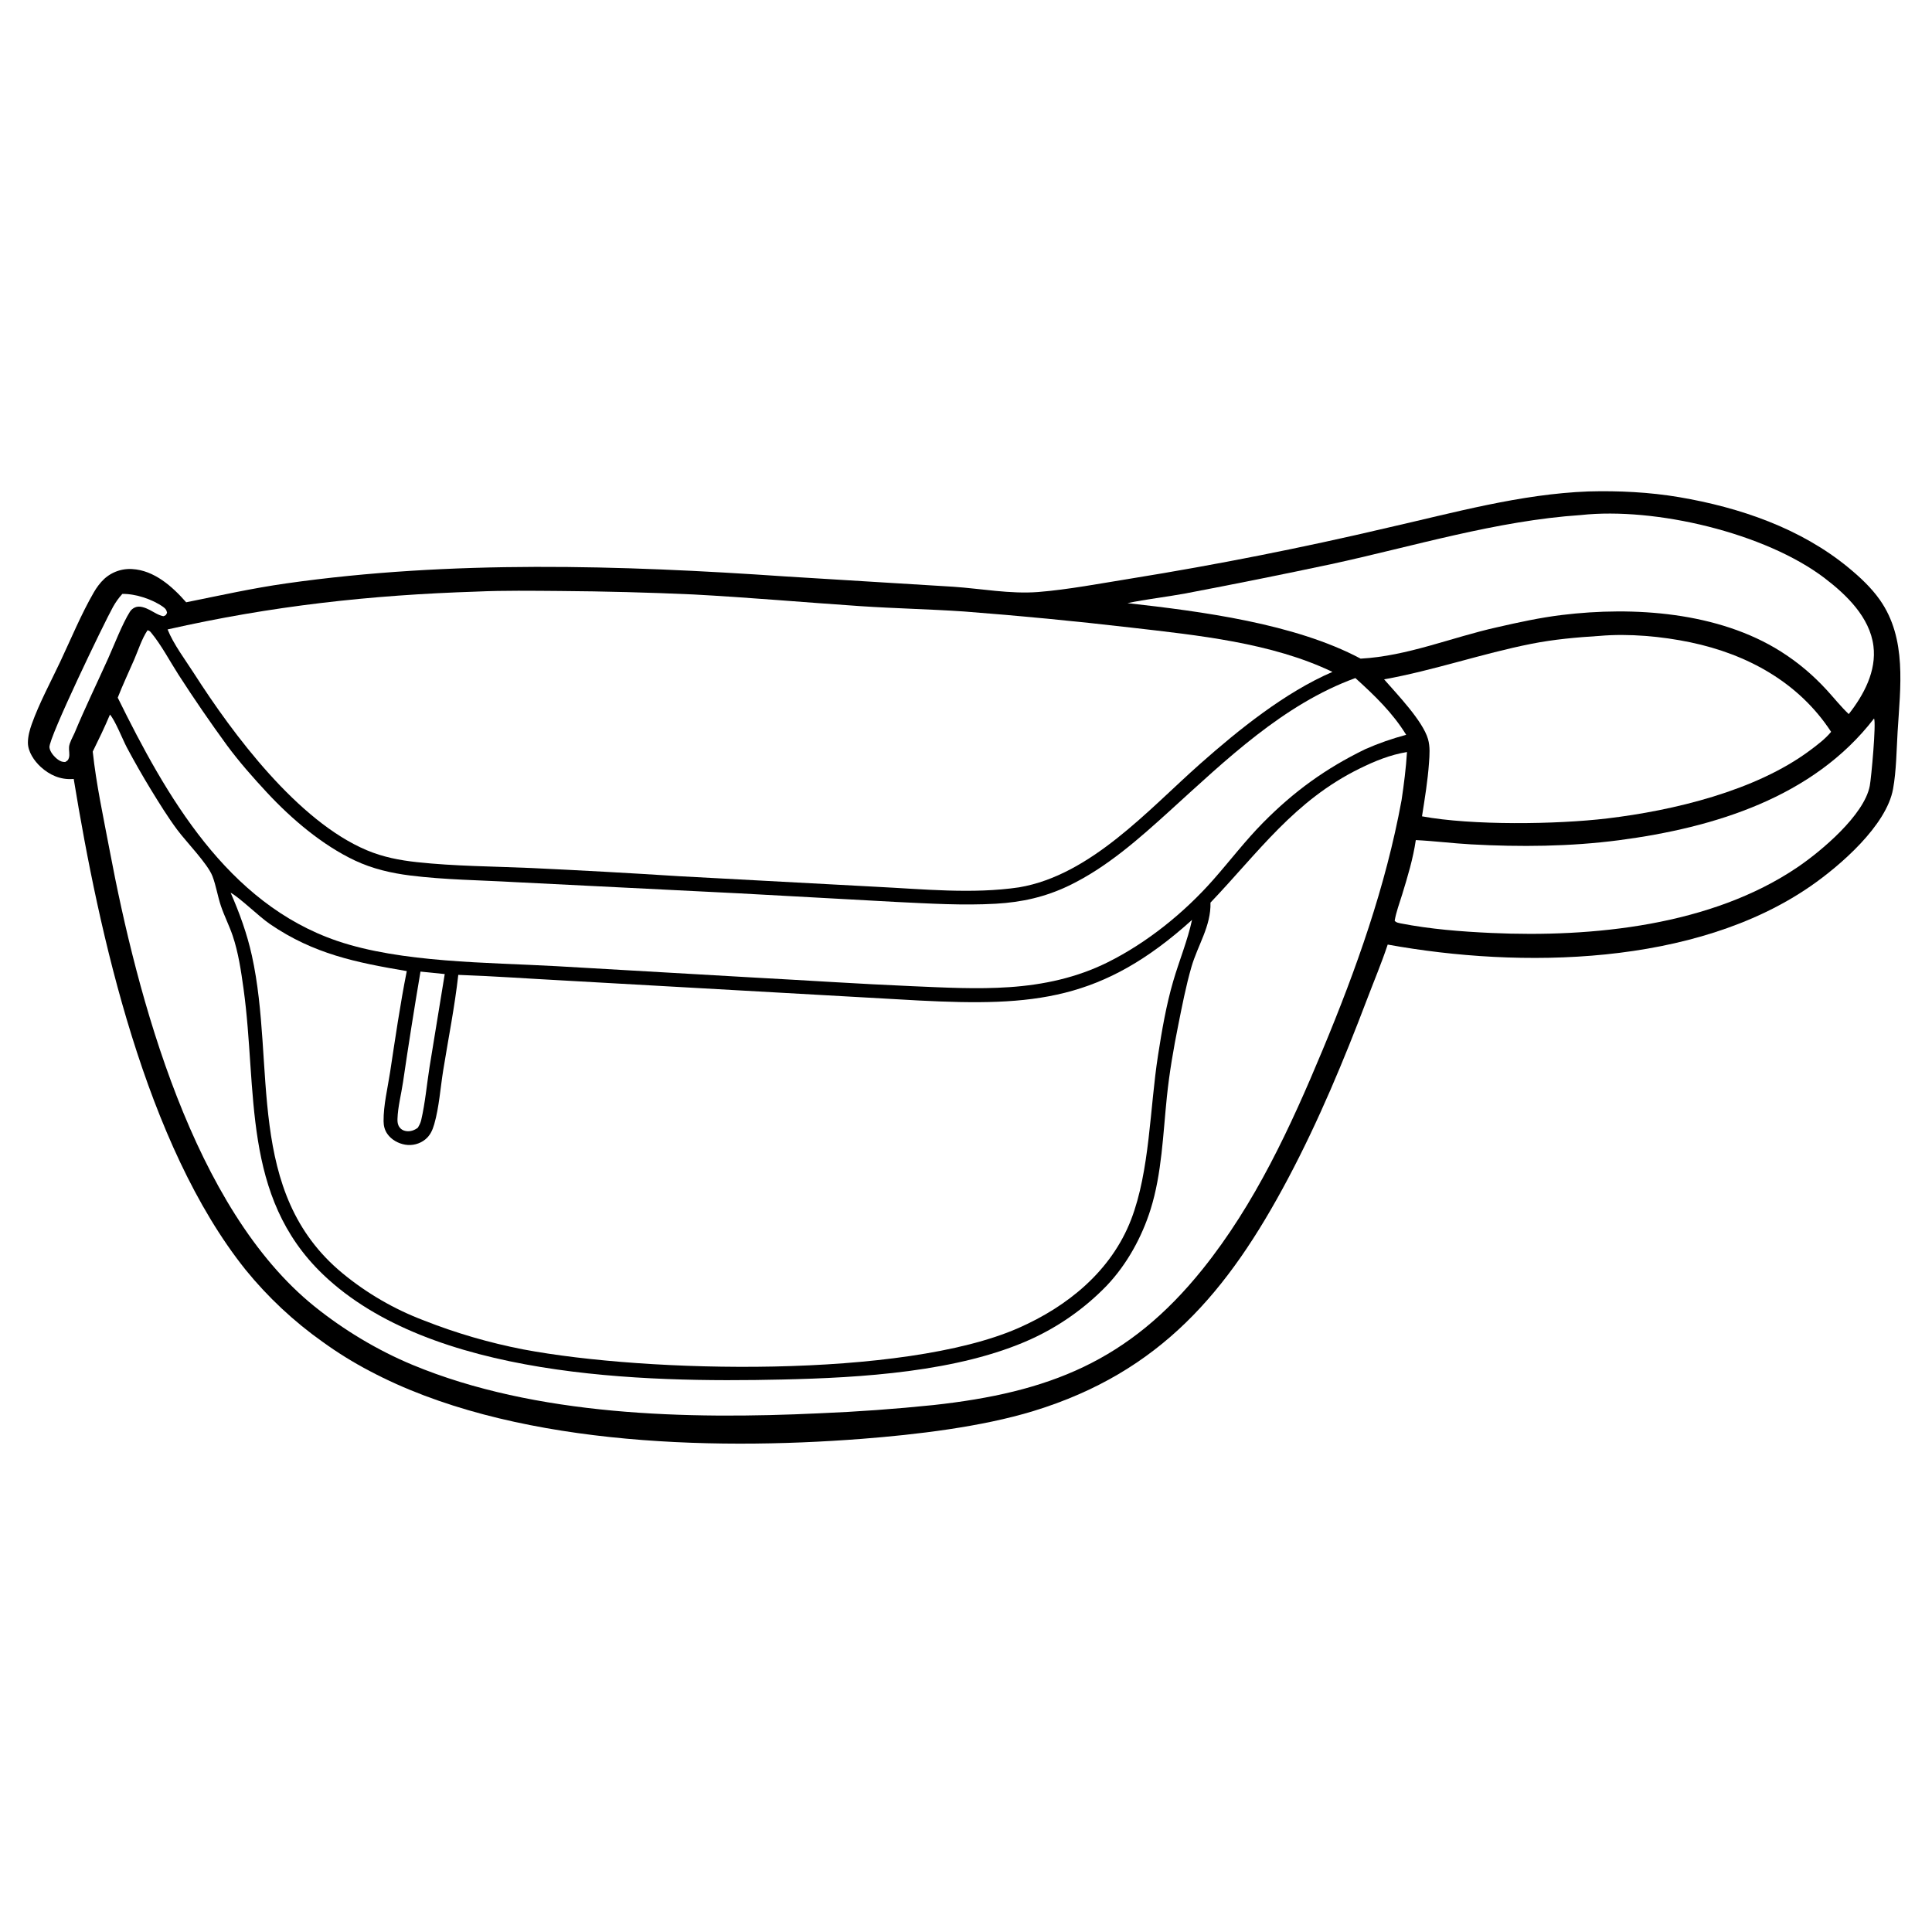 <svg height="1023" width="1023" xmlns="http://www.w3.org/2000/svg"><path d="m0 0h1024v1024h-1024z" fill="#fff"/><path d="m841.063 260.221c15.873-.436 32.408.368 48.072 3.028 32.047 5.442 64.327 16.456 89.674 37.355 6.113 5.041 12.045 10.563 16.617 17.075 14.414 20.535 10.784 46.291 9.364 69.833-.6 9.883-.65 20.52-2.41 30.251-3.503 19.381-27.993 40.629-43.714 51.49-61.249 42.314-153.408 43.675-223.872 30.903-3.257 9.818-7.301 19.39-10.973 29.06-12.226 32.201-25.553 64.203-41.704 94.664-31.9 60.16-67.78 102.679-134.818 123.24-27.553 8.45-62.365 12.545-91.053 14.761-81.555 6.3-186.926 3.132-260.491-35.925q-12.987-6.795-24.86-15.391-5.725-4.051-11.161-8.482-5.436-4.431-10.558-9.221-5.123-4.791-9.907-9.919-4.784-5.128-9.209-10.569c-52.922-66.147-77.516-177.404-91.024-259.921l-.674.046c-6.416.392-12.062-2.104-16.791-6.416-3.413-3.112-6.799-8.036-6.79-12.845.006-3.298.933-6.749 2.04-9.837 4.026-11.231 10.043-22.316 15.144-33.151 5.679-12.062 11.019-24.999 17.676-36.532 1.518-2.63 3.365-5.163 5.599-7.228q.369-.336.755-.653.386-.317.787-.614.401-.298.816-.575.415-.277.844-.533.429-.256.87-.49.441-.235.893-.447.452-.212.914-.401.462-.189.933-.355.471-.166.949-.309.479-.142.964-.26.485-.119.976-.213.49-.094.985-.163.494-.07.992-.114.497-.045.996-.065.499-.02.998-.015.499.005.998.035c11.71.607 21.372 9.247 28.674 17.597 17.709-3.565 35.026-7.447 52.962-9.995 87.311-12.404 176.841-9.708 264.572-3.677l88.663 5.44c14.752 1 30.168 3.944 44.945 2.786 15.643-1.226 33.616-4.642 49.255-7.149q68.35-11.036 135.747-26.888c34.964-7.925 70.356-17.869 106.336-19.211z"/><g fill="#fff"><path d="m64.768 314.483c6.925-.16 16.05 2.856 21.692 6.935 1.202.869 1.743 1.603 1.998 3.05-.661 1.331-.549 1.324-1.937 1.816-2.697-.505-4.878-2.101-7.29-3.334-2.179-1.115-5.314-2.417-7.752-1.319-1.095.493-2.03 1.251-2.679 2.272-3.965 6.231-8.383 17.74-11.558 24.795-5.905 13.118-12.218 26.073-17.738 39.36-.944 2.127-2.734 5.155-2.944 7.442-.163 1.779.467 4.063-.063 5.76-.43 1.378-.839 1.547-2.002 2.232-1.513.019-2.545-.401-3.765-1.264-1.906-1.349-4.353-4.092-4.551-6.542-.402-4.984 29.025-66.053 33.686-74.371 1.41-2.516 2.968-4.692 4.902-6.832z"/><path d="m222.648 514.459 12.84 1.308-8.061 49.341c-1.449 9.223-2.287 18.867-4.391 27.944-.351 1.517-1.008 2.777-1.807 4.1-1.912 1.41-4.082 2.169-6.467 1.723-1.338-.25-2.541-.962-3.303-2.104-.897-1.342-1.043-2.722-.995-4.295.196-6.398 2.007-13.126 2.933-19.478q4.3-29.321 9.251-58.539z"/><path d="m992.319 380.426c1.182 2.401-1.439 31.309-2.265 35.681-2.925 15.477-25.786 34.634-38.284 43.105-45.662 30.945-108.456 37.244-162.124 34.795-16.078-.734-32.215-2.004-48.032-5.079-1.309-.348-2.251-.321-3.127-1.401.766-4.639 2.568-9.324 3.946-13.831 2.902-9.49 5.804-19.021 7.238-28.866 9.725.47 19.44 1.72 29.176 2.257 25.987 1.432 52.618 1.197 78.452-2.197 50.329-6.61 102.852-22.644 135.02-64.464z"/><path d="m837.148 272.709c39.156-4.276 97.548 9.43 129.044 33.445 11.548 8.806 23.858 20.675 25.796 35.86 1.7 13.318-5.111 25.97-13.065 36.094-4.14-3.908-7.796-8.536-11.651-12.737-7.266-7.917-15.245-14.67-24.336-20.412-33.083-20.893-77.828-23.968-115.901-19.324-11.569 1.411-22.812 3.859-34.164 6.461-24.081 5.33-47.591 15.321-72.405 16.656-35.026-18.647-84.411-24.999-123.468-29.394 9.993-2.102 20.387-3.222 30.469-5.087q38.728-7.354 77.29-15.531c43.759-9.479 87.565-23.033 132.391-26.031z"/><path d="m846.977 336.713c15.443-1.367 33.004.243 48.14 3.41 30.069 6.291 57.336 21.168 74.463 47.386-3.17 3.844-7.364 6.974-11.339 9.931-28.715 21.359-72.199 31.744-107.18 35.917-26.854 3.213-71.663 3.784-98.105-1.107 1.484-9.442 3.05-18.925 3.719-28.465.288-4.102.621-8.395-.528-12.399-2.78-9.694-16.46-23.853-23.262-31.661 26.463-4.778 51.697-13.615 77.99-18.823 11.95-2.367 23.958-3.426 36.102-4.189z"/><path d="m78.138 333.706c1.052.355 1.216.473 1.923 1.33 5.403 6.548 9.847 15.057 14.461 22.231q12.316 19.101 25.713 37.46c6.404 8.667 13.872 17.136 21.211 25.021 12.965 13.929 29.208 27.764 46.521 35.915 9.278 4.368 19.15 6.661 29.285 7.928 18.283 2.286 37.028 2.448 55.426 3.503l118.834 5.945 83.205 4.554c17.482.84 35.104 1.925 52.598.931 13.774-.783 26.248-3.583 38.703-9.578 20.076-9.664 37.07-24.81 53.426-39.644 29.587-26.837 60.012-56.335 98.232-70.268 10.101 9.144 19.692 18.33 26.899 30.052-7.51 2.026-14.59 4.471-21.705 7.624-20.878 10.151-37.714 22.338-54.071 38.897-9.385 9.501-17.497 20.156-26.318 30.165-15.422 17.5-35.124 33.43-56.032 43.806-16.343 8.111-33.835 11.882-51.924 13.116-17.242 1.176-34.479.219-51.716-.519-28.041-1.2-56.013-3.088-84.035-4.584l-104.206-6.002c-36.113-2.018-82.042-1.772-116.061-13.381-58.248-19.877-90.517-76.72-116.168-128.795 2.653-6.81 5.807-13.448 8.711-20.157 2.196-5.071 4.004-10.976 7.088-15.55z"/><path d="m58.222 378.377c2.759 3.064 6.743 13.232 8.949 17.421q6.084 11.388 12.801 22.414c4.375 7.119 8.832 14.367 13.814 21.081 4.711 6.35 16.168 18.078 18.676 24.571 1.959 5.07 2.77 10.679 4.518 15.849 1.799 5.318 4.389 10.351 6.197 15.671 3.037 8.942 4.477 18.814 5.774 28.156 7.475 53.812-1.181 109.901 42.147 151.35 57.223 54.743 168.836 57.258 243.204 55.569 41.529-.943 93.224-3.967 131.501-21.317q2.819-1.284 5.574-2.699 2.756-1.415 5.442-2.957 2.687-1.542 5.298-3.208 2.611-1.666 5.141-3.453 2.531-1.787 4.975-3.69 2.444-1.903 4.796-3.918 2.352-2.016 4.607-4.139 2.256-2.123 4.409-4.35c10.656-11.224 18.59-25.66 23.208-40.39 5.963-19.015 6.573-39.958 8.626-59.677 1.328-12.748 3.463-25.175 5.984-37.737 2.07-10.311 4.077-20.772 6.997-30.881 3.349-11.591 10.435-21.666 10.095-34.112 25.651-26.916 44.443-53.969 78.895-70.944 8.093-3.988 16.21-7.326 25.154-8.784-.525 8.583-1.602 16.98-2.868 25.481-8.419 45.788-23.974 89.464-41.837 132.353-16.951 40.701-35.737 81.395-63.52 116-39.188 48.809-81.433 65.243-142.528 71.944q-30.14 3.115-60.414 4.362c-69.843 3.296-150.129 1.487-215.413-25.648-18.399-7.648-36.364-18.437-51.877-30.926-64.266-51.735-93.783-163.569-108.554-241.877-3.236-17.154-7.025-34.57-8.885-51.926 3.186-6.475 6.334-12.928 9.114-19.589z"/><path d="m252.393 313.25c14.642-.66 29.419-.423 44.074-.323q35.292.255 70.549 1.834c29.534 1.58 58.972 4.203 88.472 6.188 18.324 1.233 36.695 1.591 55.017 2.839q44.273 3.397 88.379 8.519c35.235 4.082 74.389 7.976 106.649 23.471-25.105 10.813-49.671 30.638-69.978 48.608-27.493 24.328-57.948 59.014-95.935 65.458-24.825 3.666-50.749.928-75.704-.293l-104.439-5.606q-39.129-2.501-78.294-4.333c-20.051-.877-40.365-.935-60.327-3.095-9.254-1.001-18.057-2.693-26.666-6.327-36.546-15.428-70.673-61.154-91.465-93.621-4.706-7.347-10.73-15.24-13.989-23.282 55.028-12.453 107.288-18.23 163.657-20.037z"/><path d="m122.124 472.709c4.615 2.388 14.931 12.572 20.861 16.621 23.21 15.842 45.504 20.302 72.402 24.869-3.521 17.734-6.1 35.626-8.827 53.495-1.284 8.418-3.538 17.542-3.454 26.011.024 2.453.584 4.677 1.998 6.706 2.133 3.063 5.801 5.093 9.446 5.698q.694.116 1.397.159.702.043 1.405.013.703-.031 1.399-.134.696-.104 1.378-.28.681-.175 1.341-.421.659-.246 1.289-.559.631-.314 1.225-.691.594-.378 1.145-.815c2.635-2.111 3.883-4.911 4.798-8.085 2.589-8.979 3.275-19.411 4.777-28.696 2.704-16.718 6.071-33.586 7.959-50.4 18.747.654 37.446 2.02 56.176 3.001l187.922 10.581c60.661 3.074 96.989.168 144.428-42.706-2.367 10.965-6.815 21.667-9.964 32.458-3.728 12.774-6.003 26.148-8.047 39.28-4.335 27.653-4.319 61.178-14.238 86.923-10.498 27.246-33.602 46.015-59.731 57.482-60.977 26.76-196.203 23.772-262.178 11.293q-13.511-2.623-26.722-6.479-13.212-3.855-26.013-8.91-5.84-2.215-11.479-4.9-5.639-2.684-11.04-5.821-5.401-3.137-10.527-6.705-5.126-3.567-9.944-7.542c-51.827-42.869-35.088-109.916-47.925-168.117-2.557-11.594-6.501-22.479-11.257-33.329z"/></g></svg>